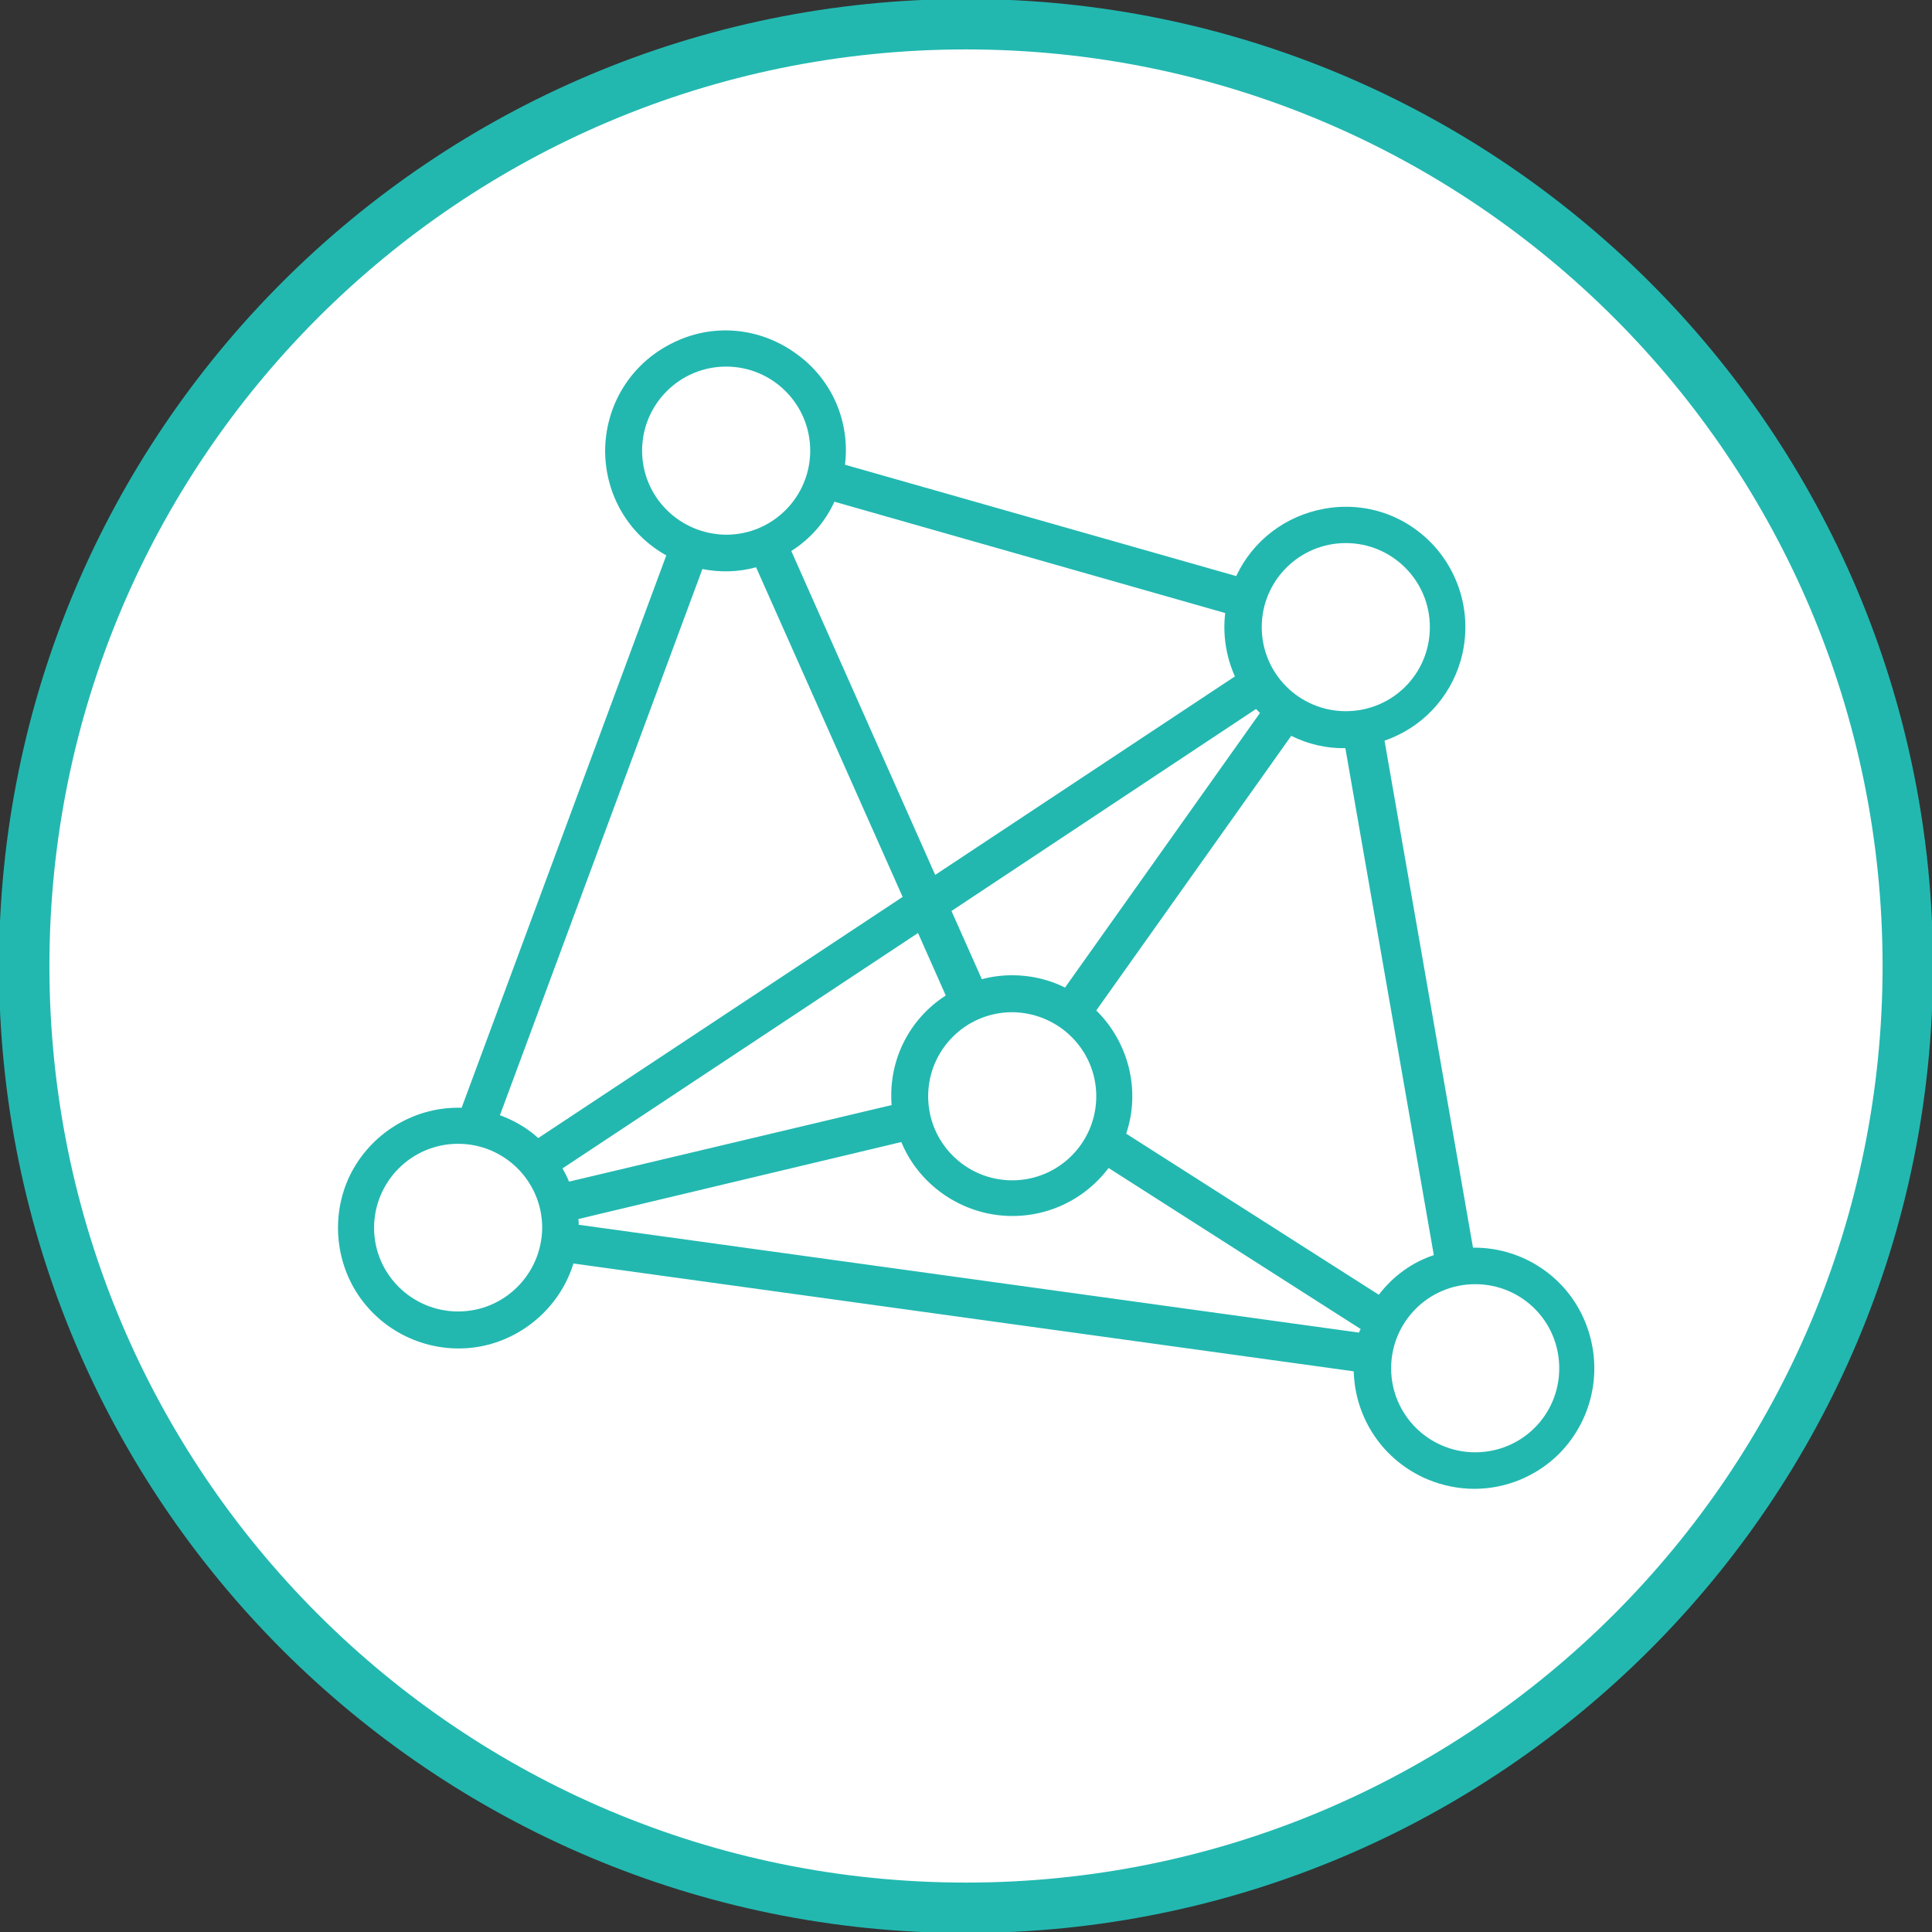 <svg xmlns="http://www.w3.org/2000/svg" xmlns:xlink="http://www.w3.org/1999/xlink" id="Layer_1" x="0px" y="0px" viewBox="0 0 439 439" style="enable-background:new 0 0 439 439;" xml:space="preserve"><rect x="0" y="0" width="439" height="439" fill="#333333" stroke="none"/><style type="text/css">	.st0{fill-rule:evenodd;clip-rule:evenodd;fill:#FFFFFF;stroke:#22B8B0;stroke-width:11.458;stroke-miterlimit:8;}	.st1{fill:#22B8B0;}</style><g>	<g transform="translate(-2471 -800)">		<path class="st0" d="M2476.5,1019.5c0-118.2,95.8-214,214-214s214,95.8,214,214c0,118.2-95.8,214-214,214   S2476.5,1137.7,2476.5,1019.5z"></path>	</g></g><path class="st1" d="M360.2,300.4c-4.2-10.3-14.2-16.9-25.2-16.9c-0.1,0-0.2,0-0.3,0l-20.1-115.2c8.4-2.9,14.8-9.6,17.3-18.2 c2.6-9.1,0.4-18.8-5.9-25.9c-6.4-7.1-15.7-10.3-25.1-8.6c-8.8,1.6-16.2,7.2-20,15.3L192,105.6c1.2-9.7-2.9-19.3-10.9-25.1 c-8.4-6.2-19.3-7.2-28.6-2.4c-9.3,4.7-15,14.1-15,24.5c0.1,9.9,5.3,18.8,13.9,23.6l-46.5,125.5c-0.3,0-0.5,0-0.8,0 c-10.4,0-20,6-24.6,15.4c-4.5,9.3-3.3,20.7,3.1,28.8c6.4,8.2,17.1,12.1,27.3,9.9c9.6-2.1,17.5-9.3,20.4-18.7l177.3,24.5 c0.3,10.8,6.8,20.4,16.9,24.6c3.4,1.4,7,2.1,10.5,2.1c7.1,0,14.1-2.8,19.3-8C362.1,322.4,364.4,310.7,360.2,300.4z M305.8,123.4 c10.5,0,19.1,8.5,19.1,19.1s-8.5,19.1-19.1,19.1c-10.5,0-19.1-8.5-19.1-19.1S295.3,123.4,305.8,123.4z M285.4,161.1 c0.3,0.3,0.6,0.6,0.9,0.9L242,224.4c-3.8-1.9-7.9-2.8-12-2.8c-2.3,0-4.7,0.3-6.9,0.9l-6.9-15.5L285.4,161.1z M249.1,249.1 c0,10.5-8.5,19.1-19.1,19.1c-10.5,0-19.1-8.5-19.1-19.1c0-10.5,8.5-19.1,19.1-19.1C240.6,230.1,249.1,238.6,249.1,249.1z M189.6,114 l88.8,25.3c-0.6,4.9,0.2,9.9,2.2,14.4l-68.1,45.1l-32.7-73.6C184.1,122.5,187.5,118.6,189.6,114z M145.9,102.4 c0-10.5,8.5-19.1,19.1-19.1c10.5,0,19.1,8.5,19.1,19.1c0,10.5-8.5,19.1-19.1,19.1C154.4,121.4,145.9,112.9,145.9,102.4z M104.1,298 C93.6,298,85,289.5,85,279c0-10.5,8.5-19.1,19.1-19.1c10.5,0,19.1,8.5,19.1,19.1C123.1,289.5,114.6,298,104.1,298z M122.3,258.6 c-2.5-2.3-5.5-4-8.7-5.2l46-124.1c4,0.8,8.2,0.7,12.2-0.4l33.3,74.9L122.3,258.6z M129.3,268.5c-0.4-1-0.9-2-1.5-3l80.8-53.5 l6.3,14.2c-8.4,5.4-13.1,14.9-12.3,24.9L129.3,268.5z M308.8,302.8l-177.3-24.5c0-0.5,0-0.9-0.1-1.3l73.4-17.5 c3.7,9,12.2,15.4,21.9,16.6c9.8,1.2,19.3-2.9,25.2-10.7l57.3,36.6C309,302.2,308.9,302.5,308.8,302.8z M313.3,294.2l-57.4-36.6 c3.3-9.8,0.6-20.7-6.8-28l44.3-62.4c3.8,1.9,8.1,2.9,12.3,2.8l20.1,115.2C320.9,286.8,316.5,290,313.3,294.2z M335.2,330 c-10.5,0-19.1-8.5-19.1-19.1c0-10.5,8.5-19.1,19.1-19.1s19.1,8.5,19.1,19.1C354.3,321.5,345.8,330,335.2,330z"></path></svg>